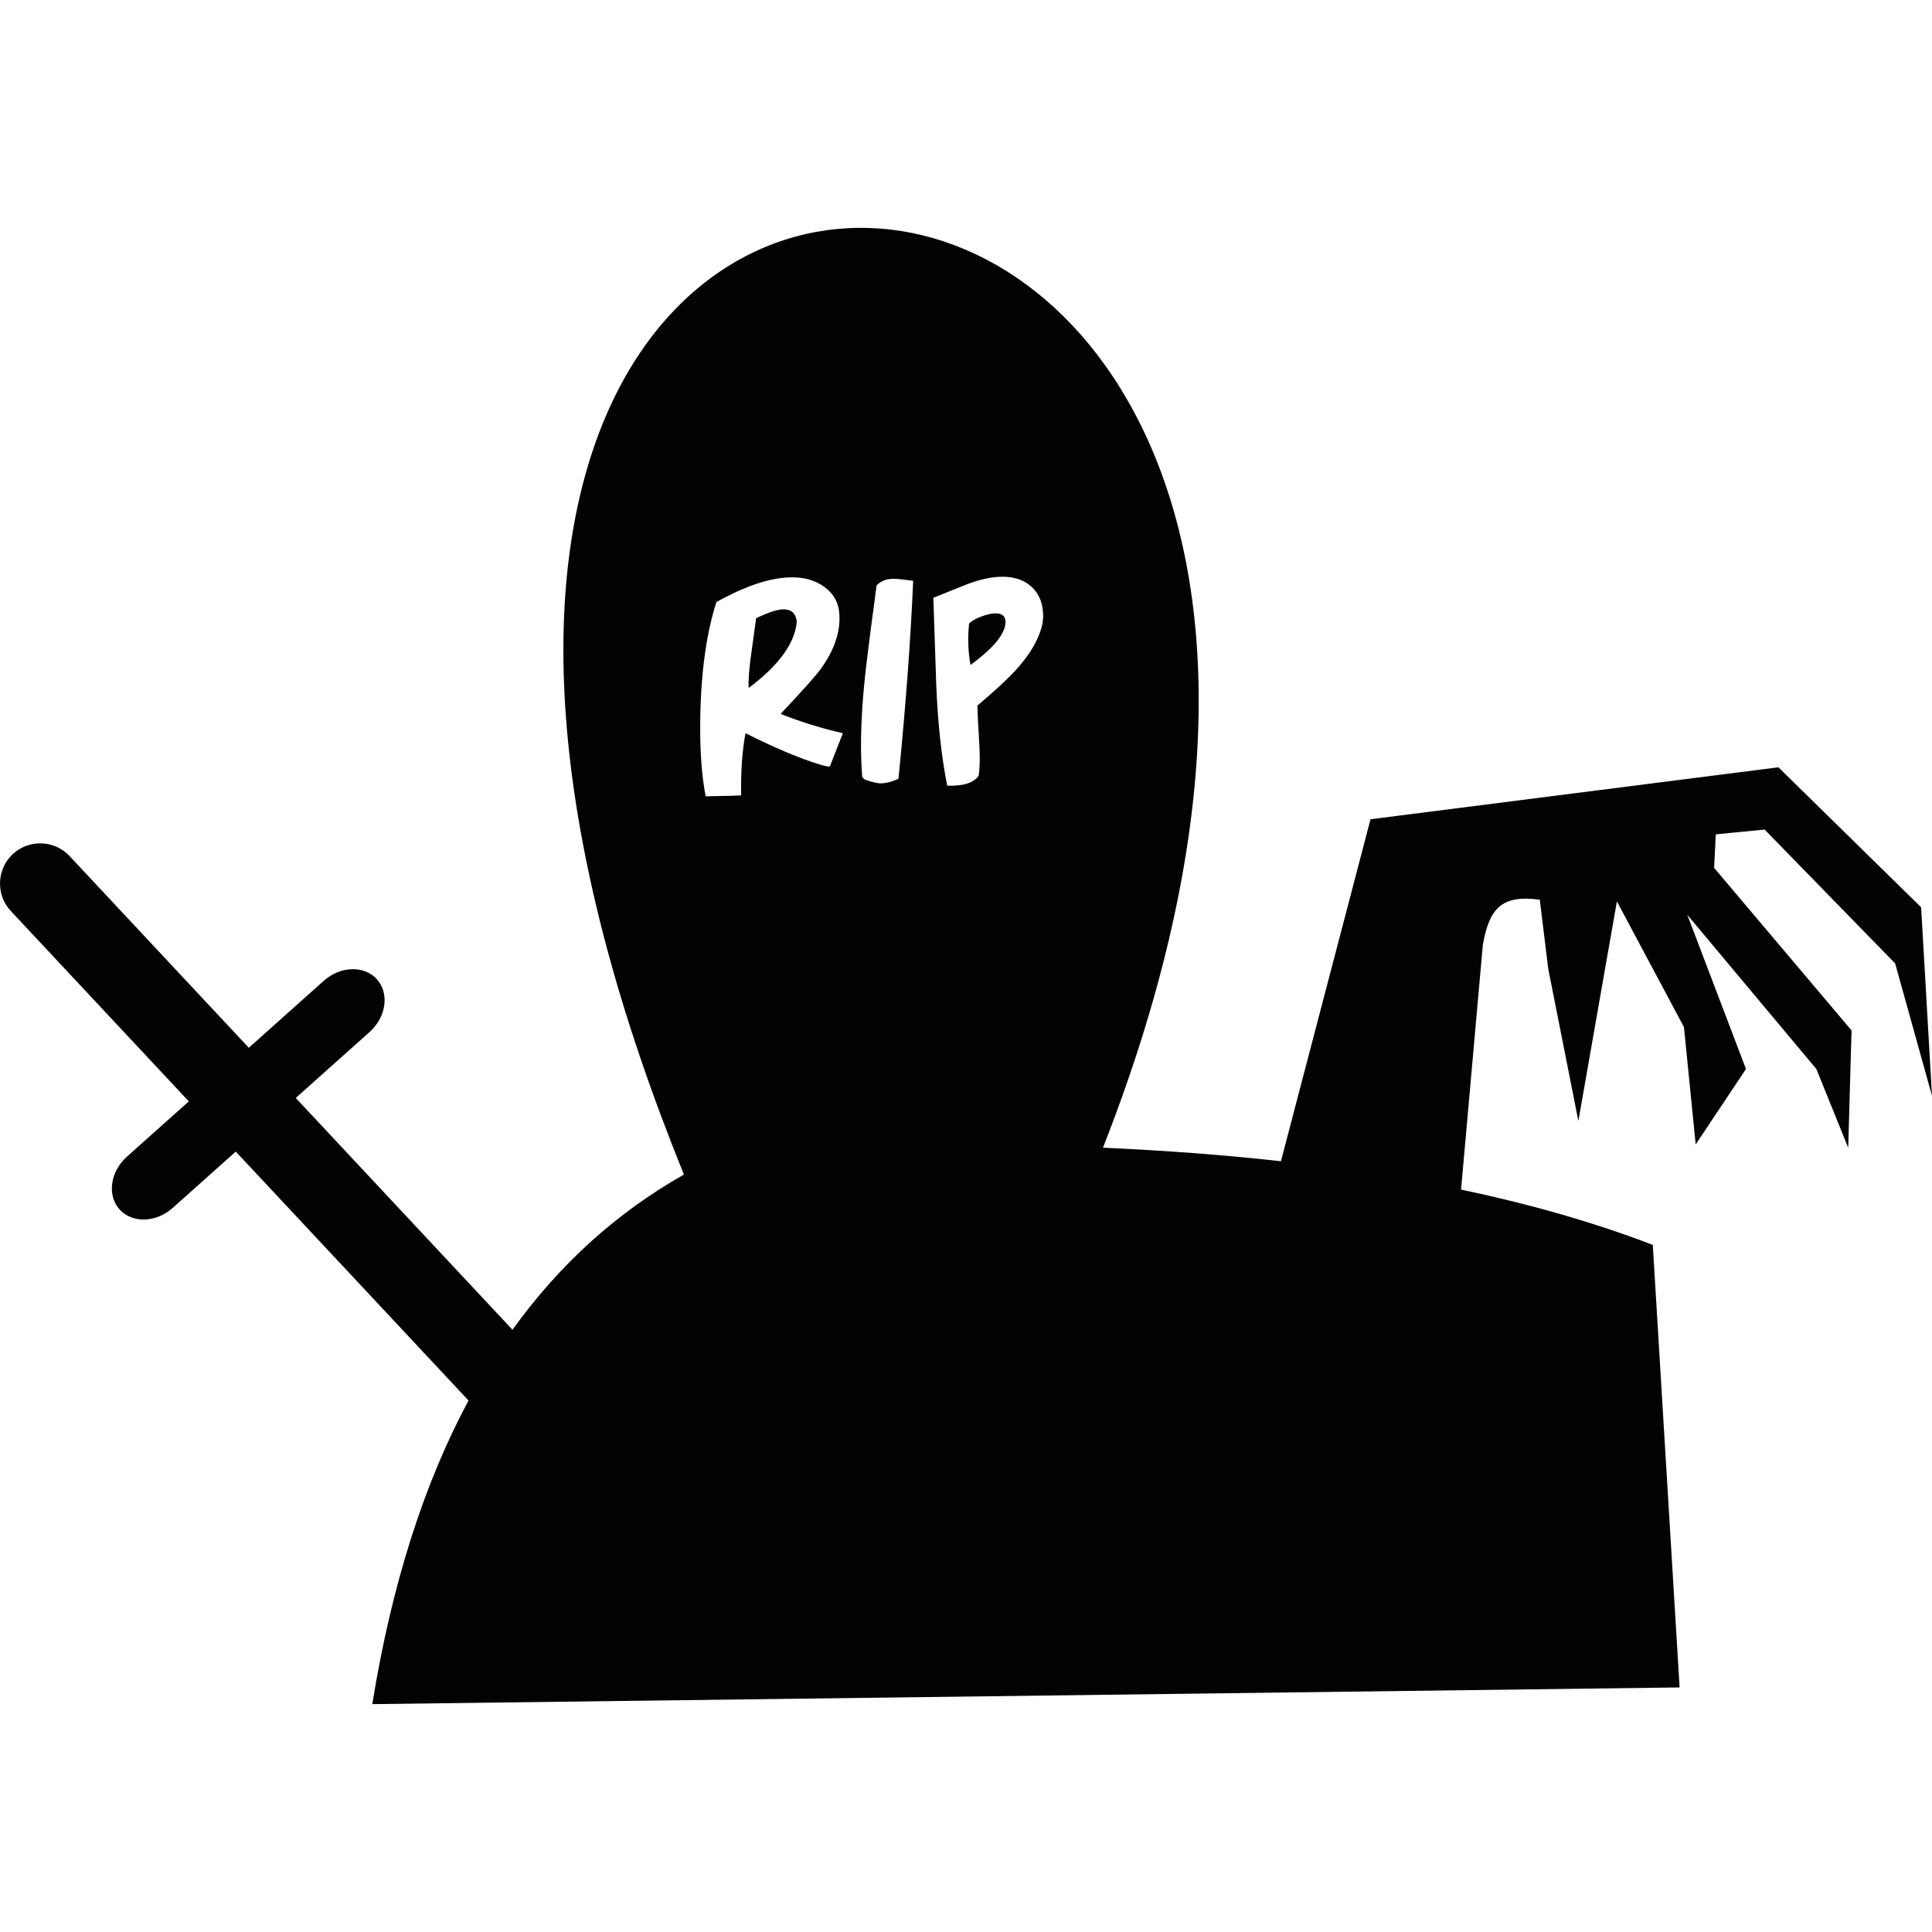<?xml version="1.0" encoding="iso-8859-1"?>
<!-- Uploaded to: SVG Repo, www.svgrepo.com, Generator: SVG Repo Mixer Tools -->
<svg height="800px" width="800px" version="1.1" id="Capa_1" xmlns="http://www.w3.org/2000/svg" xmlns:xlink="http://www.w3.org/1999/xlink" 
	 viewBox="0 0 272.002 272.002" xml:space="preserve">
<g>
	<g>
		<path style="fill:#030104;" d="M248.436,116.792l18.376,18.843l5.19,18.642l-1.531-26.543l-20.092-19.707l-57.426,7.314
			l-12.613,48.147c-8.043-0.896-16.407-1.521-25.054-1.906h-0.001C220.884-5.447,21.732-17.936,96.293,165.359
			c-9.342,5.293-17.432,12.514-24.141,21.857l-30.514-32.635l10.391-9.283c2.347-2.098,2.82-5.434,1.047-7.414l-0.002-0.006
			c-1.775-1.984-5.143-1.892-7.492,0.206l-10.553,9.429L9.793,120.521c-2.129-2.275-5.725-2.394-8-0.266l-0.006,0.003
			c-2.271,2.128-2.395,5.725-0.269,7.996l25.064,26.806l-8.713,7.784c-2.345,2.098-2.82,5.436-1.047,7.416l0.002,0.004
			c1.775,1.984,5.143,1.893,7.492-0.205l8.876-7.93l32.771,35.048c-6.23,11.608-10.805,25.771-13.551,42.745l184.055-2.352
			l-3.776-62.303c-8.304-3.185-17.323-5.756-26.991-7.789l3.064-34.437c0.887-5.023,2.529-7.129,8.021-6.373l1.18,9.675
			l4.249,21.473l5.425-30.911l9.441,17.697l1.652,16.519l7.078-10.619l-8.26-21.71l18.17,21.71l4.484,11.09l0.471-16.518
			l-19.349-22.888l0.235-4.721L248.436,116.792z M116.841,107.894c-0.108,0.079-0.61-0.014-1.501-0.286
			c-2.76-0.839-6.221-2.297-10.385-4.381c-0.462,2.489-0.665,5.408-0.611,8.761c-0.242,0.028-1.906,0.069-4.989,0.123
			c-0.459-2.297-0.716-5.111-0.77-8.439c-0.083-7.599,0.677-13.9,2.271-18.904c4.165-2.325,7.72-3.487,10.668-3.487
			c1.758,0,3.248,0.431,4.463,1.299c1.379,0.972,2.109,2.297,2.192,3.975c0.135,2.46-0.73,4.989-2.597,7.586
			c-0.676,0.947-2.568,3.067-5.679,6.37c2.865,1.136,5.788,2.041,8.761,2.716C118.26,104.283,117.651,105.838,116.841,107.894z
			 M126.495,109.637c-0.918,0.433-1.771,0.648-2.557,0.648c-0.377,0-1.028-0.148-1.947-0.445c-0.271-0.08-0.474-0.243-0.607-0.487
			c-0.109-1.404-0.163-2.895-0.163-4.461c0-3.381,0.256-7.209,0.77-11.481c0.217-1.892,0.691-5.556,1.422-10.992
			c0.593-0.623,1.392-0.933,2.39-0.933c0.326,0,0.814,0.039,1.462,0.119l1.298,0.163C128.214,90.017,127.523,99.306,126.495,109.637
			z M146.658,88.259L146.658,88.259c-0.514,1.946-1.729,3.975-3.65,6.083c-1.164,1.271-2.962,2.934-5.396,4.989
			c0,0.813,0.054,2.037,0.162,3.673c0.109,1.635,0.163,2.859,0.163,3.67c0,1.056-0.054,1.906-0.163,2.557
			c-0.701,0.999-2.177,1.461-4.421,1.378c-0.812-4.084-1.326-8.83-1.543-14.238c-0.079-2.705-0.214-6.775-0.405-12.211
			c1.056-0.434,2.638-1.068,4.746-1.906c1.868-0.705,3.53-1.056,4.991-1.056c1.73,0,3.117,0.494,4.159,1.481
			c1.042,0.987,1.562,2.346,1.562,4.078C146.861,87.243,146.793,87.745,146.658,88.259z"/>
		<path style="fill:#030104;" d="M110.309,85.785c-0.839,0-2.124,0.417-3.855,1.255c-0.08,0.623-0.308,2.287-0.688,4.991
			c-0.296,2.055-0.419,3.665-0.365,4.826c4.272-3.19,6.533-6.315,6.775-9.369C112.038,86.353,111.416,85.785,110.309,85.785z"/>
		<path style="fill:#030104;" d="M140.169,86.353c-0.544,0-1.21,0.148-2.011,0.445c-0.798,0.297-1.372,0.623-1.723,0.973
			c-0.083,0.756-0.123,1.516-0.123,2.271c0,1.219,0.109,2.408,0.326,3.57c3.486-2.542,5.125-4.667,4.908-6.37
			C141.412,86.649,140.951,86.353,140.169,86.353z"/>
	</g>
</g>
</svg>